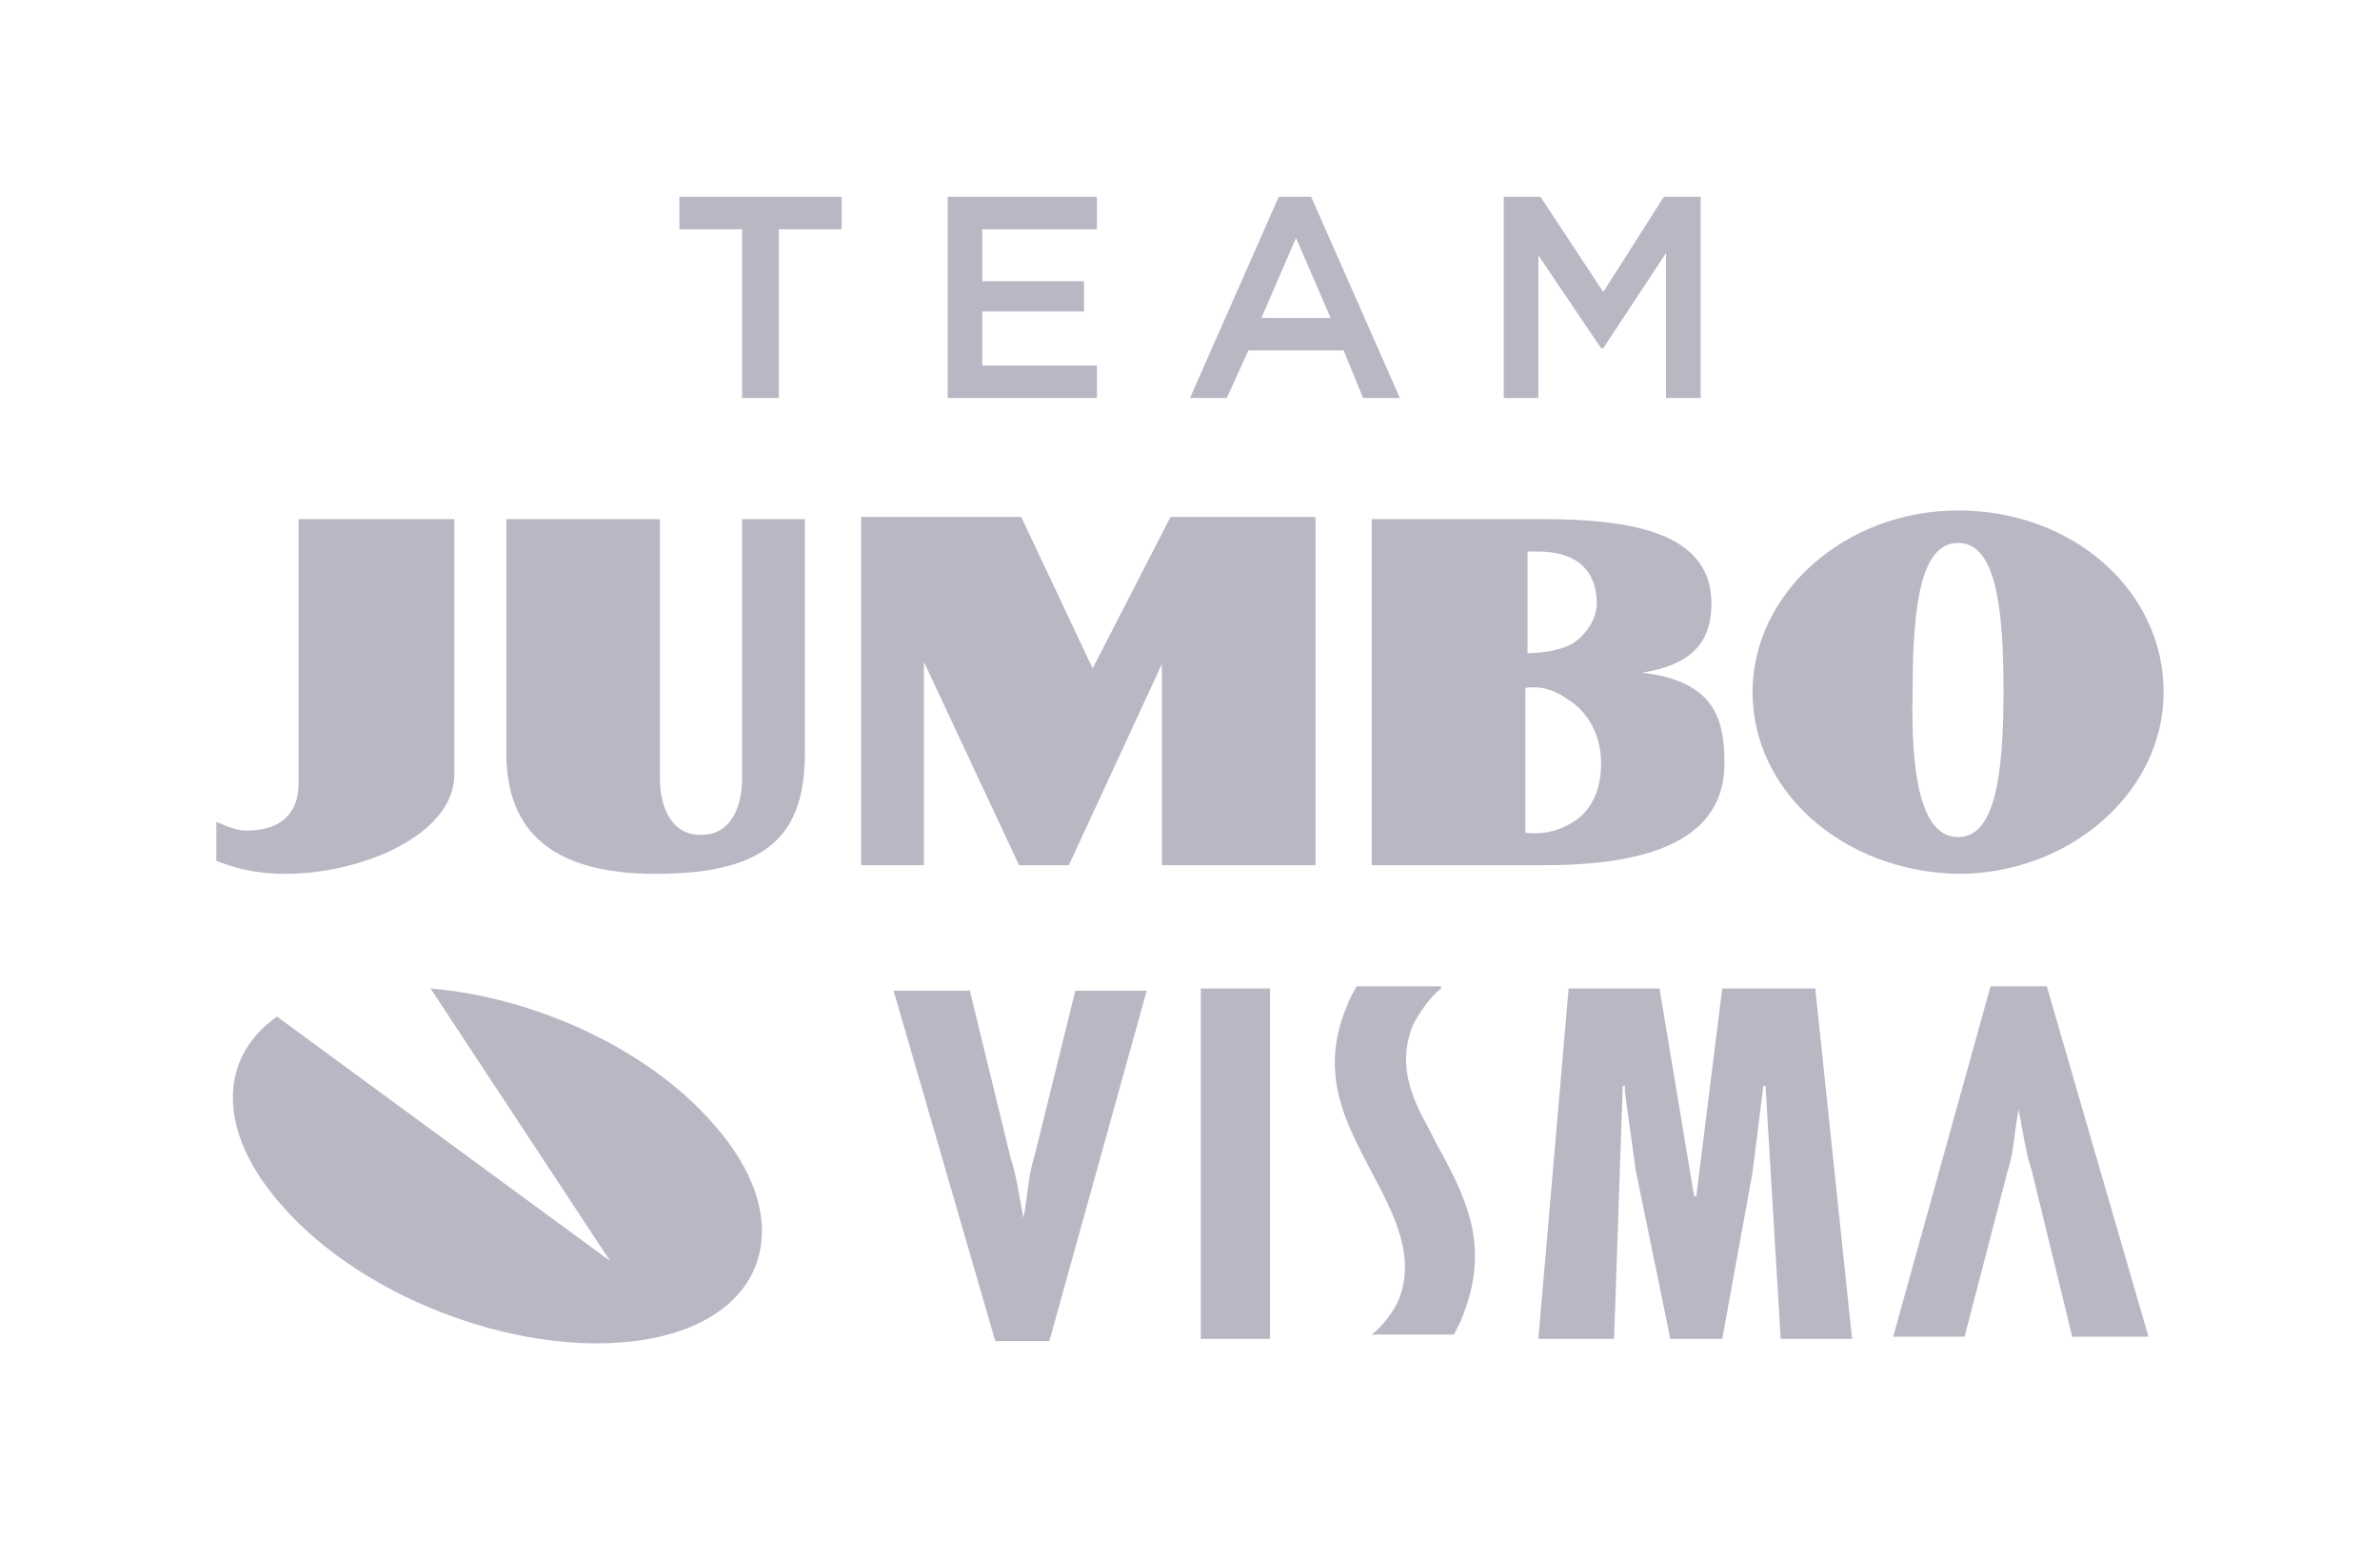 <svg xmlns="http://www.w3.org/2000/svg" xmlns:xlink="http://www.w3.org/1999/xlink" id="Laag_1" x="0px" y="0px" viewBox="0 0 110 72" style="enable-background:new 0 0 110 72;" xml:space="preserve">
<style type="text/css">
	.st0{fill:#B7B8C4;}
</style>
<g>
	<path class="st0" d="M19.9,45.7C24.7,46.1,30,48.5,33,52c3.9,4.4,2.5,8.9-3,9.9c-5.5,1-13.1-1.7-17-6.2c-3-3.4-2.9-6.8-0.2-8.7   l15.4,11.3L19.9,45.7z"></path>
	<path class="st0" d="M95.8,61.9l-1.9-7.8c-0.3-0.9-0.4-1.8-0.6-2.8h0c-0.2,0.9-0.2,1.9-0.5,2.8l-2,7.7h-3.3l4.5-16.2h2.6l4.7,16.2   H95.8z"></path>
	<path class="st0" d="M44.8,45.7l1.9,7.8c0.3,0.9,0.4,1.8,0.6,2.8h0c0.2-0.9,0.2-1.9,0.5-2.8l1.9-7.7h3.3l-4.5,16.2H46l-4.7-16.2   H44.8z"></path>
	<rect x="55.5" y="45.7" class="st0" width="3.2" height="16.2"></rect>
	<polygon class="st0" points="76.7,45.7 78.3,55.3 78.4,55.3 79.6,45.7 83.9,45.7 85.6,61.9 82.3,61.9 81.6,50.2 81.5,50.2 81,54.2    79.6,61.9 77.2,61.9 75.6,54.1 75.1,50.5 75.1,50.2 75,50.2 74.6,61.9 71.1,61.9 72.5,45.7  "></polygon>
	<path class="st0" d="M66.6,45.7c-0.5,0.4-1,1.1-1.3,1.7c-0.8,2,0.1,3.6,0.8,4.9c0.1,0.2,0.2,0.4,0.3,0.6c1.7,3,2.4,5.1,1.1,8.2   c-0.1,0.2-0.3,0.6-0.3,0.6h-3.8c0.4-0.3,0.9-0.9,1.2-1.5c0.9-2.1-0.2-4.1-1.2-6c-1.2-2.3-2.5-4.6-1.1-7.8c0.1-0.3,0.4-0.8,0.4-0.8   H66.6z"></path>
	<polygon class="st0" points="34.3,10.6 31.4,10.6 31.4,9.1 38.9,9.1 38.9,10.6 36,10.6 36,18.4 34.3,18.4  "></polygon>
	<polygon class="st0" points="43.8,9.1 50.7,9.1 50.7,10.6 45.4,10.6 45.4,13 50.1,13 50.1,14.4 45.4,14.4 45.4,16.9 50.7,16.9    50.7,18.4 43.8,18.4  "></polygon>
	<path class="st0" d="M59.1,9.1h1.5l4.1,9.3H63l-0.9-2.2h-4.4l-1,2.2h-1.7L59.1,9.1z M61.5,14.7L59.9,11l-1.6,3.7H61.5z"></path>
	<polygon class="st0" points="69.5,9.1 71.2,9.1 74.1,13.5 76.9,9.1 78.6,9.1 78.6,18.4 77,18.4 77,11.7 74.1,16.1 74,16.1    71.1,11.8 71.1,18.4 69.5,18.4  "></polygon>
	<path class="st0" d="M10,38c0.5,0.2,0.9,0.4,1.4,0.4c1.6,0,2.4-0.8,2.4-2.2V24H21v11.8c0,2.8-4.3,4.6-7.8,4.6   c-1.5,0-2.4-0.3-3.2-0.6V38z"></path>
	<polygon class="st0" points="39.8,40 39.8,23.9 47.2,23.9 50.5,30.9 54.1,23.9 60.8,23.9 60.8,40 53.7,40 53.7,30.7 49.4,40    47.1,40 42.7,30.6 42.7,40  "></polygon>
	<path class="st0" d="M63.4,40V24h7.9c4.3,0,7.8,0.7,7.8,3.9c0,1.6-0.7,2.8-3.2,3.2c3.4,0.4,3.8,2.2,3.8,4.2c0,3-2.5,4.7-8.3,4.7   H63.4z M70.5,38.5c0.9,0.1,1.7-0.1,2.5-0.7c0.7-0.6,1-1.5,1-2.5c0-1.2-0.5-2.2-1.3-2.8c-0.8-0.6-1.4-0.8-2.2-0.7V38.5z M70.5,30.2   c0.7,0,1.5-0.1,2.1-0.4c0.7-0.4,1.2-1.2,1.2-1.9c0-1.5-0.9-2.4-2.7-2.4c-0.2,0-0.3,0-0.5,0V30.2z"></path>
	<path class="st0" d="M81,32c0-4.6,4.3-8.4,9.5-8.4c5.3,0,9.5,3.7,9.5,8.4c0,4.6-4.3,8.4-9.5,8.4C85.2,40.3,81,36.6,81,32    M90.5,38.7c1.7,0,2.1-2.8,2.1-6.8c0-4-0.4-6.8-2.1-6.8c-1.7,0-2.1,2.8-2.1,6.8C88.3,35.9,88.8,38.7,90.5,38.7"></path>
	<path class="st0" d="M32.4,38.6c-1.5,0-1.9-1.5-1.9-2.6V24h-7.1v10.8c0,3.7,2.2,5.6,6.9,5.6c5.3,0,6.9-1.9,6.9-5.6V24h-2.9v12   C34.3,37.1,33.9,38.6,32.4,38.6"></path>
</g>
</svg>